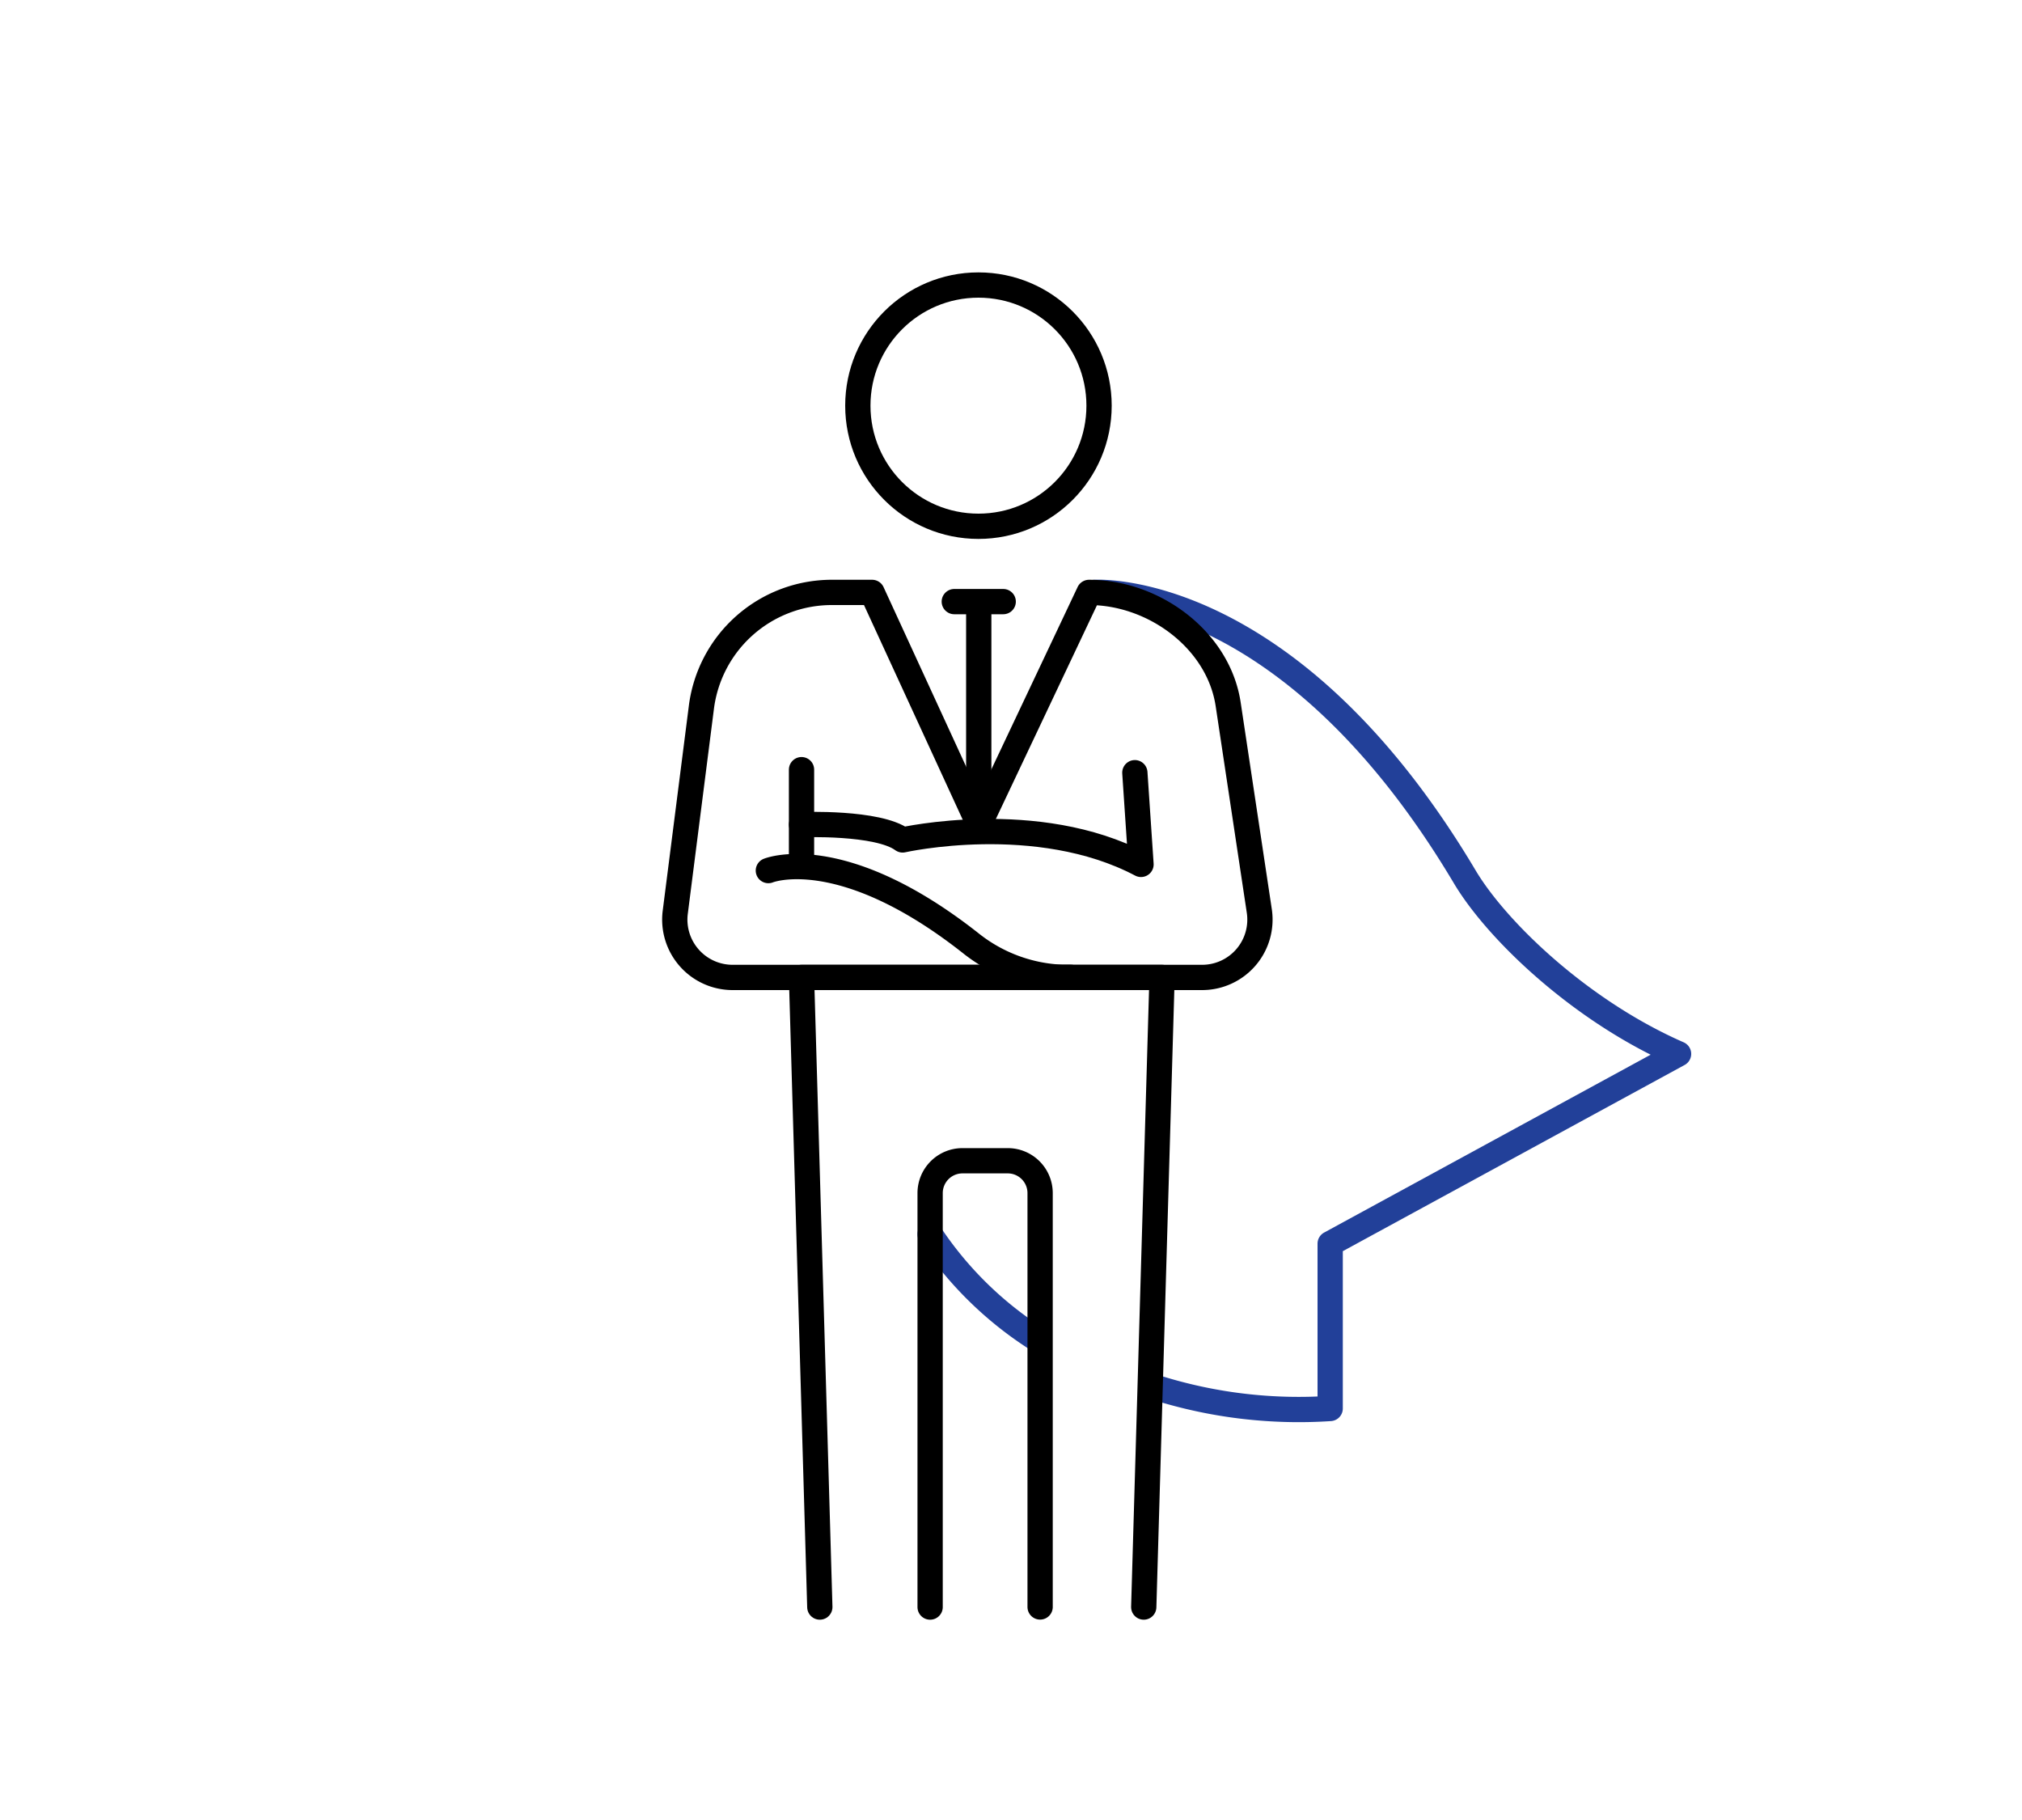 <svg id="Layer_4" data-name="Layer 4" xmlns="http://www.w3.org/2000/svg" viewBox="0 0 200 180"><defs><style>.cls-1,.cls-2{fill:none;stroke-linecap:round;stroke-linejoin:round;stroke-width:2.5px;}.cls-1{stroke:#224099;}.cls-2{stroke:#000;}</style></defs><title>icon-overview-aspiration</title><path class="cls-1" d="M102.45,132.36A35.75,35.75,0,0,1,92,122.07"/><path class="cls-1" d="M108.29,58.59s19.08-1.28,36.58,28.11c3.18,5.35,11.49,13.3,21.16,17.53L131.57,123V139.3a46.93,46.93,0,0,1-17-2"/><circle class="cls-2" cx="96.78" cy="40.12" r="11.93"/><path class="cls-2" d="M118.87,96.67H72.47a5.72,5.72,0,0,1-5.68-6.44L69.37,70A13,13,0,0,1,82.26,58.59h4l10.58,23,10.88-23h0c6.43,0,12.8,4.7,13.76,11.06l3.08,20.45A5.72,5.72,0,0,1,118.87,96.67Z"/><polyline class="cls-2" points="113.13 158.94 114.94 96.67 79.28 96.67 81.09 158.94"/><path class="cls-2" d="M92,158.94V118a3.2,3.2,0,0,1,3.2-3.2h4.48a3.2,3.2,0,0,1,3.2,3.2v40.93"/><path class="cls-2" d="M79.28,81.56s7.55-.3,10,1.51c0,0,13.3-3,23.58,2.42l-.61-9.07"/><line class="cls-2" x1="79.28" y1="76.12" x2="79.28" y2="85.19"/><path class="cls-2" d="M76,86.1s7.17-2.93,20,7.17a15.5,15.5,0,0,0,9.12,3.39h.78"/><line class="cls-2" x1="96.81" y1="80.65" x2="96.81" y2="60.1"/><line class="cls-2" x1="94.39" y1="59.5" x2="99.23" y2="59.5"/></svg>